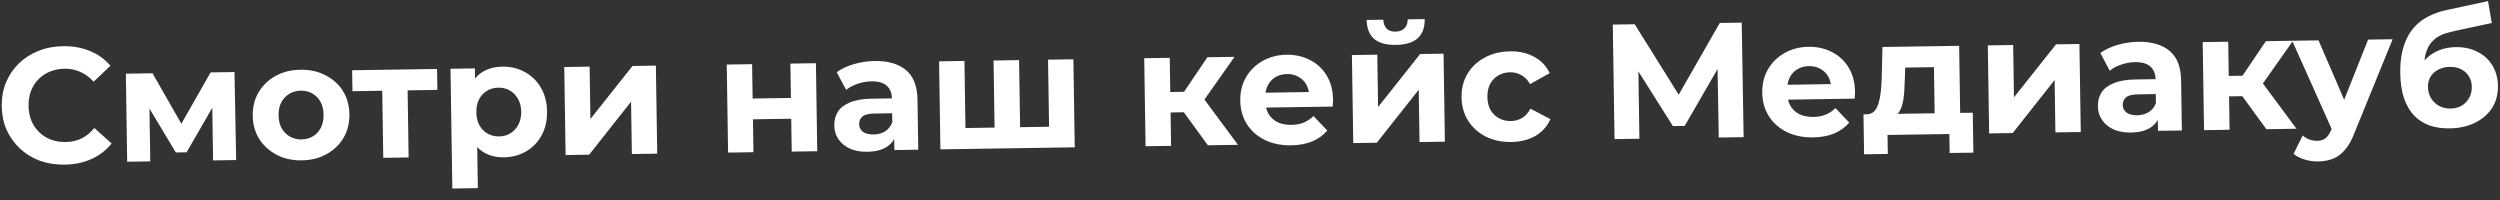 <?xml version="1.0" encoding="UTF-8"?> <svg xmlns="http://www.w3.org/2000/svg" width="537" height="43" viewBox="0 0 537 43" fill="none"><rect x="0" y="0" width="537" height="43" fill="#333333" stroke="none"/><path d="M13.882 35.362C11.984 35.391 10.211 35.113 8.562 34.529C6.935 33.921 5.516 33.052 4.304 31.922C3.092 30.792 2.134 29.459 1.431 27.924C0.752 26.387 0.398 24.694 0.37 22.843C0.341 20.992 0.644 19.289 1.276 17.732C1.932 16.176 2.849 14.814 4.026 13.648C5.227 12.482 6.631 11.582 8.238 10.948C9.845 10.291 11.609 9.948 13.53 9.918C15.662 9.886 17.589 10.232 19.311 10.955C21.055 11.655 22.524 12.711 23.718 14.122L20.114 17.551C19.256 16.604 18.308 15.903 17.27 15.45C16.232 14.974 15.103 14.745 13.885 14.764C12.737 14.781 11.686 14.985 10.731 15.374C9.776 15.764 8.953 16.315 8.26 17.029C7.568 17.742 7.03 18.582 6.647 19.549C6.286 20.515 6.115 21.584 6.133 22.755C6.151 23.927 6.354 24.99 6.744 25.945C7.157 26.899 7.72 27.723 8.433 28.415C9.147 29.107 9.987 29.633 10.953 29.993C11.919 30.354 12.976 30.525 14.124 30.508C15.343 30.489 16.464 30.238 17.487 29.753C18.511 29.246 19.437 28.494 20.265 27.497L23.971 30.815C22.822 32.262 21.386 33.373 19.663 34.149C17.964 34.925 16.037 35.329 13.882 35.362ZM27.32 34.736L27.033 15.829L32.761 15.742L40.092 28.566L37.807 28.601L45.237 15.553L50.367 15.475L50.725 34.38L45.77 34.455L45.568 21.172L46.42 21.721L40.084 32.714L37.765 32.749L31.057 21.568L32.072 21.306L32.276 34.66L27.32 34.736ZM64.837 34.447C62.822 34.477 61.023 34.083 59.441 33.263C57.881 32.443 56.634 31.314 55.698 29.875C54.785 28.413 54.315 26.745 54.286 24.87C54.258 22.973 54.677 21.291 55.545 19.825C56.437 18.335 57.649 17.168 59.183 16.325C60.74 15.457 62.526 15.009 64.54 14.978C66.532 14.948 68.319 15.342 69.901 16.162C71.484 16.958 72.731 18.076 73.643 19.515C74.555 20.953 75.026 22.634 75.055 24.555C75.084 26.429 74.664 28.111 73.796 29.6C72.928 31.066 71.716 32.233 70.159 33.1C68.602 33.968 66.828 34.416 64.837 34.447ZM64.768 29.948C65.682 29.935 66.499 29.711 67.218 29.279C67.938 28.846 68.503 28.24 68.913 27.46C69.323 26.657 69.519 25.717 69.503 24.639C69.486 23.538 69.261 22.604 68.828 21.837C68.394 21.071 67.811 20.482 67.079 20.071C66.346 19.661 65.523 19.462 64.609 19.476C63.695 19.49 62.878 19.713 62.159 20.146C61.439 20.579 60.862 21.185 60.429 21.965C60.019 22.745 59.822 23.685 59.839 24.786C59.855 25.864 60.08 26.798 60.514 27.588C60.971 28.354 61.566 28.943 62.298 29.353C63.031 29.764 63.854 29.962 64.768 29.948ZM82.325 33.9L82.087 18.226L83.336 19.473L75.71 19.589L75.641 15.09L93.88 14.813L93.949 19.311L86.323 19.427L87.534 18.143L87.772 33.817L82.325 33.9ZM108.234 33.787C106.641 33.811 105.242 33.481 104.036 32.796C102.831 32.112 101.878 31.06 101.176 29.641C100.498 28.198 100.143 26.376 100.109 24.174C100.075 21.948 100.364 20.116 100.975 18.677C101.585 17.238 102.483 16.159 103.667 15.438C104.851 14.717 106.275 14.344 107.938 14.318C109.719 14.291 111.318 14.677 112.736 15.476C114.178 16.25 115.319 17.358 116.161 18.798C117.027 20.238 117.475 21.941 117.504 23.909C117.535 25.901 117.139 27.629 116.318 29.095C115.52 30.559 114.413 31.701 112.996 32.52C111.602 33.337 110.015 33.76 108.234 33.787ZM97.159 40.493L96.767 14.769L102.004 14.69L102.062 18.555L102.042 24.18L102.479 29.762L102.641 40.41L97.159 40.493ZM107.217 29.303C108.131 29.289 108.936 29.066 109.632 28.634C110.352 28.201 110.917 27.595 111.327 26.815C111.76 26.012 111.968 25.072 111.952 23.994C111.935 22.893 111.698 21.959 111.242 21.193C110.808 20.426 110.225 19.837 109.492 19.427C108.783 19.015 107.972 18.817 107.058 18.831C106.144 18.845 105.327 19.068 104.608 19.501C103.888 19.933 103.323 20.54 102.913 21.319C102.503 22.099 102.306 23.039 102.323 24.14C102.339 25.218 102.565 26.152 102.998 26.942C103.432 27.709 104.015 28.297 104.748 28.708C105.48 29.119 106.303 29.317 107.217 29.303ZM121.49 33.304L121.203 14.398L126.65 14.315L126.821 25.56L135.857 14.175L140.883 14.099L141.17 33.005L135.723 33.088L135.552 21.842L126.551 33.227L121.49 33.304ZM156.392 32.774L156.105 13.867L161.552 13.784L161.664 21.164L169.888 21.039L169.775 13.659L175.258 13.576L175.545 32.483L170.063 32.566L169.955 25.502L161.732 25.627L161.839 32.691L156.392 32.774ZM192.109 32.231L192.053 28.541L191.689 27.738L191.588 21.131C191.571 19.96 191.194 19.052 190.457 18.407C189.745 17.761 188.65 17.45 187.174 17.472C186.167 17.488 185.174 17.667 184.195 18.01C183.239 18.329 182.425 18.763 181.754 19.312L179.728 15.512C180.747 14.77 181.981 14.188 183.427 13.768C184.874 13.348 186.347 13.126 187.846 13.103C190.728 13.06 192.975 13.705 194.589 15.04C196.203 16.374 197.032 18.482 197.075 21.364L197.239 32.153L192.109 32.231ZM186.35 32.599C184.874 32.622 183.605 32.395 182.543 31.919C181.481 31.42 180.662 30.741 180.087 29.883C179.511 29.024 179.215 28.056 179.199 26.979C179.182 25.854 179.436 24.866 179.962 24.014C180.512 23.163 181.38 22.493 182.568 22.006C183.755 21.496 185.31 21.227 187.231 21.197L192.256 21.121L192.305 24.319L187.877 24.386C186.588 24.406 185.701 24.63 185.216 25.059C184.754 25.488 184.527 26.019 184.537 26.651C184.548 27.354 184.826 27.913 185.371 28.326C185.939 28.716 186.704 28.903 187.664 28.889C188.578 28.875 189.395 28.651 190.114 28.219C190.834 27.763 191.351 27.11 191.666 26.262L192.548 28.779C192.169 30.004 191.456 30.94 190.412 31.589C189.367 32.237 188.013 32.574 186.35 32.599ZM202.002 32.08L201.714 13.174L207.161 13.091L207.4 28.764L206.15 27.518L214.831 27.386L213.655 28.669L213.417 12.996L218.899 12.913L219.137 28.586L217.853 27.34L226.568 27.208L225.357 28.491L225.119 12.818L230.566 12.735L230.854 31.642L202.002 32.08ZM259.456 31.207L252.994 22.342L257.417 19.638L265.922 31.109L259.456 31.207ZM246.067 31.41L245.779 12.504L251.262 12.421L251.549 31.327L246.067 31.41ZM249.823 24.183L249.757 19.79L256.363 19.689L256.43 24.082L249.823 24.183ZM257.986 22.407L252.847 21.922L259.344 12.298L265.178 12.209L257.986 22.407ZM277.346 31.216C275.191 31.249 273.286 30.856 271.634 30.038C270.004 29.219 268.733 28.09 267.821 26.651C266.908 25.188 266.438 23.52 266.409 21.646C266.38 19.748 266.788 18.066 267.633 16.601C268.501 15.111 269.69 13.945 271.2 13.102C272.71 12.235 274.426 11.787 276.347 11.758C278.198 11.73 279.867 12.103 281.356 12.877C282.867 13.627 284.067 14.734 284.956 16.197C285.845 17.636 286.305 19.375 286.336 21.413C286.339 21.624 286.331 21.87 286.312 22.152C286.293 22.41 286.273 22.656 286.253 22.891L270.896 23.124L270.847 19.926L283.323 19.737L281.229 20.718C281.214 19.733 281.002 18.881 280.592 18.161C280.183 17.441 279.624 16.887 278.915 16.5C278.206 16.088 277.382 15.89 276.445 15.904C275.508 15.918 274.68 16.142 273.96 16.575C273.263 16.984 272.721 17.566 272.334 18.322C271.947 19.054 271.761 19.924 271.776 20.931L271.789 21.775C271.805 22.806 272.041 23.716 272.499 24.506C272.979 25.272 273.632 25.859 274.459 26.269C275.308 26.654 276.295 26.838 277.42 26.821C278.427 26.806 279.303 26.64 280.048 26.324C280.817 26.008 281.513 25.541 282.136 24.922L285.101 28.04C284.249 29.037 283.171 29.815 281.868 30.374C280.563 30.91 279.056 31.19 277.346 31.216ZM290.681 30.732L290.393 11.826L295.84 11.743L296.011 22.988L305.048 11.603L310.073 11.527L310.361 30.433L304.913 30.516L304.743 19.27L295.741 30.655L290.681 30.732ZM299.851 9.643C297.789 9.675 296.236 9.253 295.192 8.378C294.147 7.48 293.599 6.118 293.548 4.291L297.132 4.236C297.168 5.032 297.4 5.662 297.829 6.124C298.258 6.586 298.906 6.81 299.772 6.797C300.616 6.784 301.257 6.54 301.695 6.065C302.156 5.589 302.381 4.953 302.369 4.157L306.023 4.101C306.051 5.928 305.545 7.307 304.504 8.237C303.464 9.143 301.913 9.612 299.851 9.643ZM324.631 30.497C322.593 30.528 320.771 30.146 319.165 29.35C317.559 28.531 316.288 27.39 315.352 25.928C314.44 24.466 313.969 22.797 313.94 20.923C313.912 19.026 314.331 17.344 315.199 15.878C316.091 14.388 317.327 13.221 318.907 12.377C320.488 11.509 322.297 11.059 324.335 11.028C326.327 10.998 328.067 11.394 329.555 12.215C331.044 13.012 332.151 14.179 332.878 15.714L328.66 18.063C328.155 17.18 327.524 16.534 326.768 16.123C326.035 15.713 325.235 15.514 324.368 15.527C323.431 15.541 322.591 15.765 321.848 16.198C321.104 16.631 320.516 17.238 320.083 18.018C319.673 18.797 319.476 19.738 319.493 20.839C319.51 21.94 319.735 22.874 320.168 23.64C320.625 24.407 321.232 24.995 321.988 25.405C322.744 25.816 323.59 26.014 324.528 26C325.394 25.986 326.188 25.775 326.908 25.366C327.651 24.933 328.262 24.256 328.74 23.334L333.028 25.589C332.348 27.123 331.277 28.322 329.813 29.188C328.35 30.031 326.623 30.467 324.631 30.497ZM346.802 29.879L346.428 5.28L351.137 5.208L361.873 22.409L359.378 22.447L369.411 4.93L374.12 4.859L374.529 29.458L369.187 29.539L368.903 13.128L369.922 13.112L361.873 27.049L359.343 27.087L350.699 13.405L351.894 13.386L352.143 29.798L346.802 29.879ZM389.465 29.512C387.309 29.544 385.405 29.152 383.752 28.333C382.123 27.514 380.852 26.385 379.94 24.946C379.027 23.484 378.556 21.816 378.528 19.941C378.499 18.044 378.907 16.362 379.752 14.896C380.62 13.407 381.809 12.24 383.319 11.397C384.829 10.531 386.545 10.083 388.466 10.054C390.317 10.025 391.986 10.399 393.474 11.173C394.985 11.923 396.186 13.03 397.075 14.492C397.964 15.932 398.424 17.671 398.455 19.709C398.458 19.92 398.45 20.166 398.431 20.447C398.411 20.705 398.392 20.952 398.372 21.186L383.015 21.42L382.966 18.222L395.441 18.032L393.347 19.013C393.332 18.029 393.12 17.177 392.711 16.457C392.302 15.736 391.742 15.183 391.034 14.795C390.324 14.384 389.501 14.186 388.564 14.2C387.627 14.214 386.798 14.438 386.079 14.87C385.382 15.279 384.84 15.862 384.453 16.617C384.066 17.35 383.88 18.22 383.895 19.227L383.908 20.07C383.924 21.101 384.16 22.012 384.617 22.801C385.098 23.567 385.751 24.155 386.577 24.564C387.427 24.95 388.414 25.134 389.538 25.117C390.546 25.102 391.422 24.936 392.167 24.62C392.936 24.304 393.632 23.836 394.255 23.217L397.22 26.336C396.368 27.333 395.29 28.111 393.986 28.67C392.682 29.205 391.175 29.486 389.465 29.512ZM406.332 25.248L400.908 24.557C401.587 24.547 402.135 24.34 402.551 23.935C402.966 23.507 403.285 22.928 403.508 22.198C403.731 21.445 403.894 20.599 403.997 19.66C404.1 18.697 404.166 17.689 404.197 16.634L404.344 10.093L420.825 9.843L421.075 26.289L415.593 26.373L415.412 14.424L409.227 14.518L409.158 16.945C409.126 17.953 409.082 18.914 409.026 19.829C408.97 20.744 408.842 21.578 408.642 22.331C408.466 23.06 408.194 23.685 407.827 24.206C407.46 24.704 406.961 25.051 406.332 25.248ZM400.406 33.142L400.275 24.567L423.75 24.21L423.881 32.785L418.785 32.862L418.723 28.786L405.439 28.988L405.501 33.064L400.406 33.142ZM427.269 28.656L426.981 9.749L432.428 9.667L432.599 20.912L441.636 9.527L446.661 9.45L446.948 28.357L441.501 28.439L441.33 17.194L432.329 28.579L427.269 28.656ZM463.534 28.105L463.478 24.415L463.114 23.612L463.014 17.005C462.996 15.834 462.619 14.925 461.883 14.28C461.17 13.635 460.076 13.324 458.6 13.346C457.592 13.361 456.599 13.54 455.62 13.883C454.664 14.203 453.85 14.637 453.179 15.186L451.153 11.385C452.173 10.643 453.406 10.062 454.852 9.642C456.299 9.222 457.772 9 459.271 8.977C462.153 8.933 464.401 9.579 466.014 10.913C467.628 12.248 468.457 14.356 468.501 17.238L468.665 28.026L463.534 28.105ZM457.775 28.473C456.299 28.496 455.03 28.269 453.968 27.793C452.906 27.294 452.088 26.615 451.512 25.756C450.937 24.898 450.641 23.93 450.624 22.852C450.607 21.728 450.862 20.74 451.388 19.888C451.937 19.036 452.806 18.367 453.993 17.88C455.181 17.37 456.735 17.1 458.656 17.071L463.681 16.995L463.73 20.193L459.302 20.26C458.014 20.28 457.127 20.504 456.641 20.933C456.179 21.362 455.953 21.893 455.962 22.525C455.973 23.228 456.251 23.786 456.796 24.2C457.364 24.59 458.129 24.777 459.089 24.762C460.003 24.749 460.82 24.525 461.54 24.093C462.259 23.636 462.777 22.984 463.092 22.136L463.974 24.653C463.594 25.877 462.882 26.814 461.837 27.462C460.792 28.111 459.438 28.448 457.775 28.473ZM486.816 27.751L480.354 18.886L484.777 16.182L493.282 27.652L486.816 27.751ZM473.427 27.954L473.14 9.048L478.622 8.964L478.909 27.871L473.427 27.954ZM477.184 20.726L477.117 16.334L483.724 16.233L483.79 20.626L477.184 20.726ZM485.347 18.95L480.207 18.466L486.705 8.841L492.538 8.753L485.347 18.95ZM497.961 34.681C496.977 34.697 496.003 34.559 495.038 34.269C494.072 33.979 493.281 33.569 492.664 33.04L494.608 29.108C495.035 29.477 495.52 29.762 496.062 29.965C496.627 30.167 497.179 30.265 497.718 30.256C498.491 30.244 499.098 30.048 499.537 29.666C500 29.308 500.413 28.704 500.775 27.855L501.724 25.52L502.136 24.917L508.671 8.507L513.942 8.427L505.708 28.623C505.122 30.155 504.437 31.361 503.654 32.24C502.894 33.118 502.036 33.741 501.081 34.107C500.149 34.472 499.109 34.664 497.961 34.681ZM501.098 28.272L492.365 8.755L498.023 8.669L504.8 24.384L501.098 28.272ZM526.161 27.574C524.614 27.598 523.205 27.397 521.934 26.971C520.661 26.521 519.549 25.823 518.598 24.877C517.669 23.907 516.935 22.665 516.397 21.15C515.882 19.634 515.608 17.822 515.576 15.714C515.553 14.214 515.661 12.842 515.9 11.596C516.139 10.351 516.508 9.22 517.008 8.205C517.508 7.166 518.15 6.254 518.935 5.469C519.743 4.66 520.682 3.99 521.752 3.458C522.845 2.902 524.08 2.473 525.458 2.171L534.427 0.242L535.237 4.94L527.319 6.642C526.852 6.743 526.315 6.88 525.708 7.053C525.125 7.203 524.531 7.434 523.926 7.748C523.345 8.062 522.801 8.504 522.294 9.074C521.81 9.62 521.423 10.341 521.132 11.236C520.841 12.107 520.705 13.187 520.724 14.476C520.73 14.874 520.747 15.178 520.773 15.389C520.823 15.599 520.862 15.821 520.889 16.055C520.939 16.288 520.968 16.651 520.976 17.143L519.192 15.448C519.691 14.339 520.333 13.392 521.118 12.607C521.926 11.821 522.854 11.221 523.902 10.807C524.974 10.369 526.165 10.14 527.477 10.12C529.258 10.093 530.821 10.432 532.168 11.138C533.537 11.82 534.607 12.8 535.376 14.077C536.145 15.354 536.542 16.813 536.567 18.453C536.594 20.233 536.173 21.81 535.303 23.182C534.433 24.531 533.208 25.593 531.626 26.366C530.068 27.14 528.246 27.543 526.161 27.574ZM526.377 23.318C527.291 23.304 528.096 23.093 528.793 22.683C529.489 22.251 530.02 21.692 530.384 21.007C530.772 20.298 530.959 19.511 530.946 18.644C530.933 17.8 530.723 17.054 530.314 16.404C529.93 15.753 529.383 15.246 528.674 14.882C527.966 14.518 527.143 14.343 526.206 14.357C525.292 14.371 524.475 14.571 523.754 14.957C523.034 15.319 522.479 15.82 522.09 16.458C521.701 17.097 521.513 17.838 521.526 18.681C521.539 19.548 521.751 20.342 522.16 21.062C522.592 21.758 523.163 22.312 523.873 22.723C524.605 23.134 525.44 23.332 526.377 23.318Z" fill="white"></path></svg> 